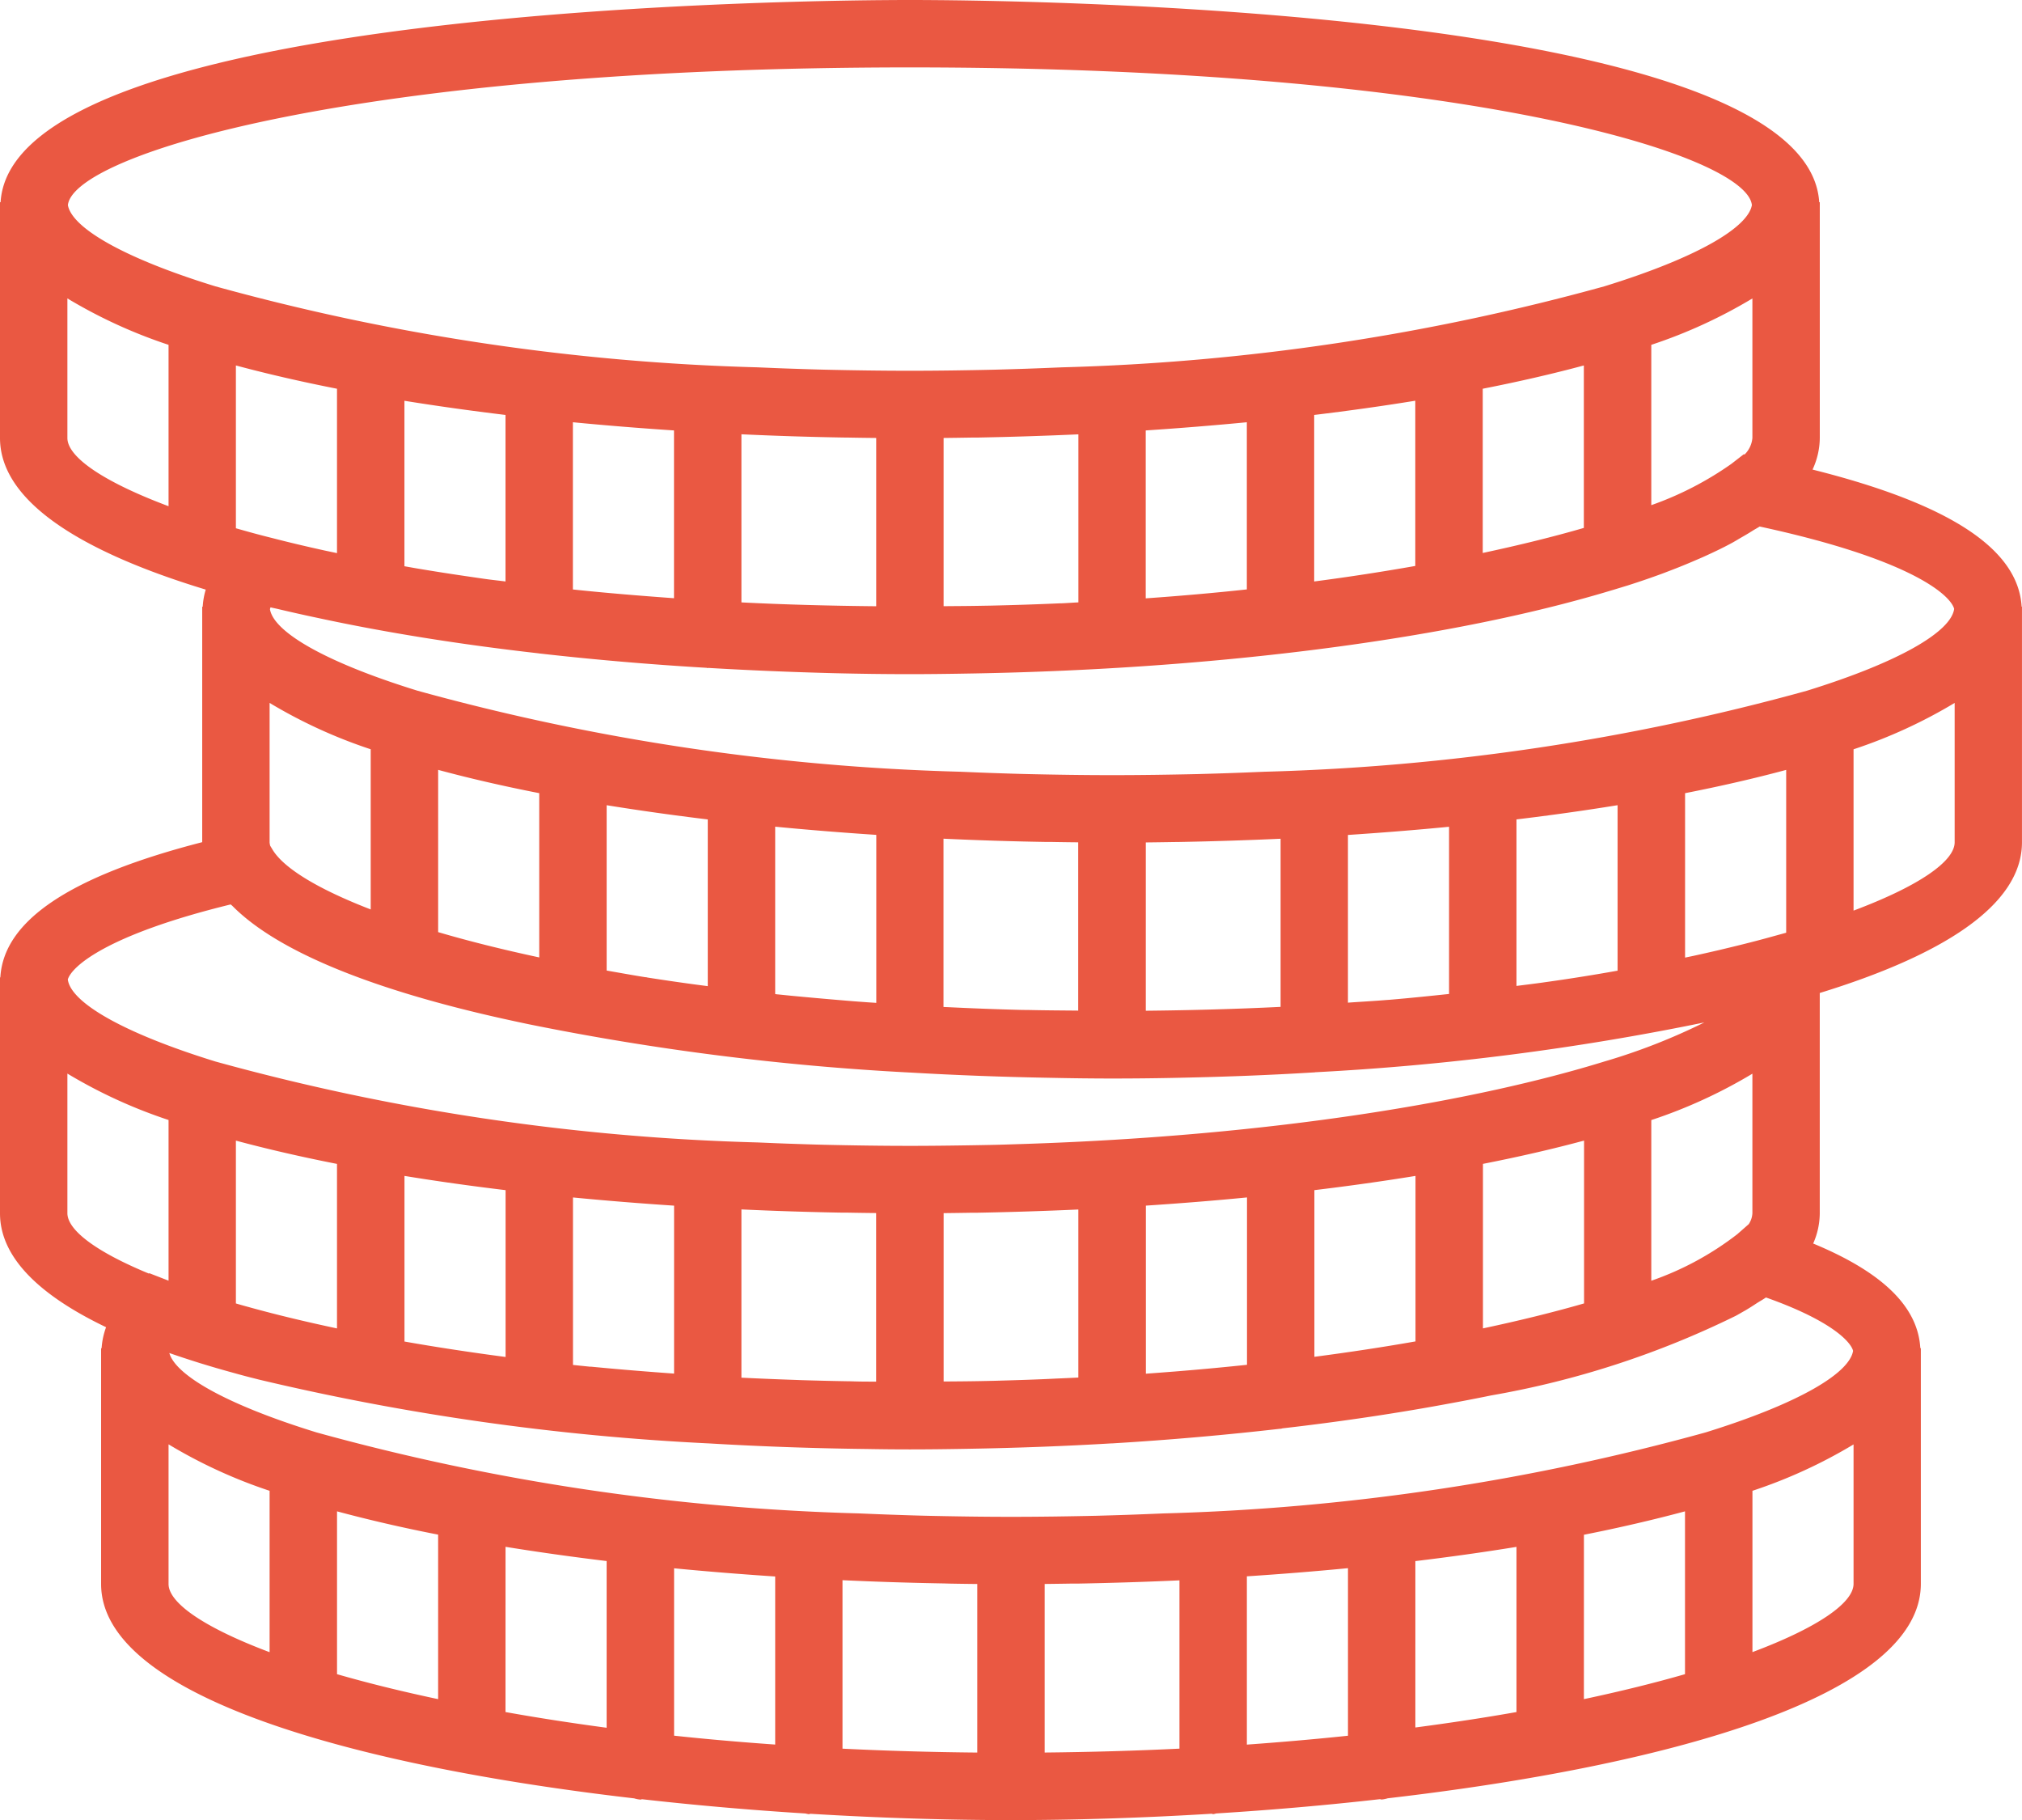 <svg xmlns="http://www.w3.org/2000/svg" width="76.776" height="69.098" viewBox="0 0 76.776 69.098">
  <path id="_3338958_business_tools_coins_currency_dollar_money_icon" data-name="3338958_business tools_coins_currency_dollar_money_icon" d="M76.762,26.033c-.127-2.189-2.731-3.9-7.939-5.205a2.885,2.885,0,0,0,.275-1.2V10.678h-.022C68.618,3.22,38.059,3,34.549,3S.48,3.22.022,10.678H0v.166H0v8.79c.006,2.431,3.144,4.334,7.812,5.751a2.807,2.807,0,0,0-.115.649H7.678V26.2h0v8.774C2.649,36.268.137,37.955.013,40.108H0v.166H0v8.79c0,1.693,1.53,3.129,4.028,4.325a2.819,2.819,0,0,0-.17.8H3.839v.166h0v8.79c.01,4.256,9.593,6.9,20.241,8.132a1.175,1.175,0,0,0,.233.047c.024,0,.045-.013.069-.014,2.052.232,4.138.412,6.2.541a1.057,1.057,0,0,0,.127.026c.024,0,.044-.013.067-.014,2.621.159,5.2.239,7.611.239s4.99-.081,7.611-.241c.023,0,.044.014.067.014.045,0,.083-.022.127-.026,2.064-.129,4.15-.308,6.2-.541.024,0,.045.013.069.013a1.174,1.174,0,0,0,.233-.047c10.648-1.234,20.229-3.877,20.241-8.134V54.184h-.02c-.09-1.569-1.427-2.878-4.068-3.972a2.861,2.861,0,0,0,.25-1.152V40.7c4.594-1.413,7.671-3.3,7.678-5.712V26.033ZM66.4,49.476l-.436.383A11.448,11.448,0,0,1,62.7,51.625v-6.1a19.042,19.042,0,0,0,3.839-1.761v5.295A.814.814,0,0,1,66.4,49.476ZM37.781,55.423c-.187.005-.375.008-.563.012-.457.009-.925.012-1.388.015V49.058q.528-.006,1.056-.015l.2,0q1.933-.036,3.859-.123V55.3q-.411.021-.827.038C39.351,55.378,38.573,55.4,37.781,55.423Zm-5.588.018q-.879-.015-1.749-.042l-.215-.008q-1.046-.035-2.077-.086V48.917q1.923.09,3.859.123l.2,0q.528.01,1.056.015v6.4c-.248,0-.5,0-.743-.006C32.413,55.446,32.3,55.442,32.193,55.44ZM9.081,52.523l-.124-.036V46.305c1.2.322,2.48.617,3.839.884v6.246q-1.762-.374-3.245-.781C9.395,52.61,9.234,52.568,9.081,52.523Zm26.971,10.6q.528.01,1.056.015v6.4q-2.653-.025-5.118-.148V62.994q1.923.09,3.859.123Zm4.874,0q1.933-.036,3.859-.123v6.389q-2.465.121-5.118.148v-6.4q.528-.006,1.056-.015Zm10.257-.578v6.354q-1.845.194-3.839.337V62.847C48.643,62.762,49.925,62.659,51.184,62.537Zm2.559-.276q1.979-.238,3.839-.54V68q-1.808.319-3.839.586Zm6.4-1C61.5,61,62.785,60.7,63.98,60.38v6.182c-1.14.329-2.424.647-3.839.948Zm-43.506,0V67.51c-1.415-.3-2.7-.619-3.839-.948V60.38C13.991,60.7,15.276,61,16.635,61.264Zm2.559.458q1.858.3,3.839.54v6.329Q21,68.324,19.194,68Zm6.4.815c1.259.122,2.541.225,3.839.311v6.381q-1.994-.14-3.839-.337Zm-3.175-7.652-.389-.04-.275-.029V48.463c1.259.122,2.541.225,3.839.311V55.15C24.517,55.073,23.455,54.986,22.417,54.885Zm-3.223-6.7v6.329q-2.029-.267-3.839-.586V47.645Q17.213,47.947,19.194,48.185Zm25.165,6.9q-.422.033-.852.064V48.773c1.3-.086,2.58-.188,3.839-.311v6.354c-.791.083-1.6.161-2.43.229C44.73,55.062,44.544,55.076,44.359,55.09Zm5.546-.576V48.185q1.979-.238,3.839-.54v6.283Q51.935,54.247,49.9,54.514Zm6.4-7.326c1.359-.267,2.644-.562,3.839-.884v6.182c-1.14.329-2.424.647-3.839.948ZM38.8,41.343c-.962-.024-1.9-.061-2.827-.106l-.148-.006V34.842q1.923.09,3.859.123l.2,0q.528.01,1.056.015v6.389c-.623-.006-1.251-.009-1.859-.023ZM8.957,23.056V16.875c1.2.322,2.48.617,3.839.884V24l-.473-.1c-.681-.15-1.345-.306-1.98-.471C9.859,23.31,9.4,23.183,8.957,23.056Zm23.257-3.443q.528.01,1.056.015v6.389c-1.722-.017-3.434-.061-5.118-.146V19.488q1.923.09,3.859.123Zm4.874,0q1.933-.036,3.859-.123V25.87c-.218.01-.426.026-.645.036l-.055,0c-.859.038-1.734.067-2.621.087L37.212,26c-.456.009-.921.01-1.383.015V19.628q.528-.006,1.056-.015Zm29.158.642-.036-.008-.466.362A12.446,12.446,0,0,1,62.7,22.179V16.092a19.042,19.042,0,0,0,3.839-1.761v5.295A1,1,0,0,1,66.246,20.252ZM49.9,25.076V18.754q1.979-.238,3.839-.54v6.273C52.53,24.7,51.253,24.9,49.9,25.076Zm6.4-1.081V17.759c1.359-.267,2.644-.562,3.839-.884v6.168C58.995,23.376,57.7,23.695,56.3,23.994Zm-8.957-4.964v6.347q-1.854.2-3.839.339V19.342C44.8,19.256,46.086,19.152,47.345,19.031ZM21.753,25.38V19.031c1.259.122,2.541.225,3.839.311v6.37C24.289,25.618,23,25.512,21.753,25.38Zm-2.559-6.626v6.322c-.253-.033-.517-.06-.768-.095l-.481-.07q-1.109-.159-2.171-.339l-.418-.074V18.216Q17.213,18.515,19.194,18.754Zm13.758,22.3-.518-.038q-1.228-.1-2.4-.212l-.5-.051c-.035,0-.068-.009-.1-.012V34.386c1.259.122,2.541.225,3.839.311v6.378ZM24.5,40.1c-.507-.081-.983-.168-1.465-.252V33.571q1.858.3,3.839.54V40.44c-.783-.1-1.55-.211-2.285-.326Q24.542,40.1,24.5,40.1Zm-4.024-6.985v6.235q-2.121-.455-3.839-.961V32.229C17.83,32.551,19.115,32.847,20.474,33.113Zm-6.4-1.666v6.079c-2.012-.777-3.309-1.57-3.731-2.276l-.086-.143a.809.809,0,0,1-.022-.122v-5.3A19.042,19.042,0,0,0,14.076,31.447Zm30.69,3.518q1.933-.036,3.859-.123v6.383c-1.681.083-3.391.129-5.118.147V34.984q.528-.006,1.056-.015ZM61.3,39.874c-.562.1-1.129.193-1.711.282-.334.051-.676.1-1.019.148-.324.046-.66.086-.989.128V34.11q1.979-.238,3.839-.54v6.283Zm-8.664,1.093c-.477.04-.97.065-1.454.1V34.7c1.3-.086,2.58-.188,3.839-.311v6.348c-.743.078-1.486.156-2.25.22Zm14.623-2.4c-.637.178-1.312.344-2,.507-.319.074-.644.148-.976.22-.1.022-.2.041-.3.063V33.114c1.359-.267,2.644-.562,3.839-.884v6.182ZM74.2,26.116c-.118.869-2.087,2.024-5.6,3.111h0A85.89,85.89,0,0,1,48.012,32.3c-.459.019-.917.038-1.386.054-.383.013-.766.024-1.157.035-1.06.023-2.134.04-3.243.04s-2.183-.017-3.243-.041c-.389-.009-.773-.022-1.157-.035-.47-.014-.928-.035-1.386-.054a85.879,85.879,0,0,1-20.589-3.076h0c-3.487-1.077-5.452-2.224-5.6-3.089a.3.3,0,0,1,.022-.075c.087.022.184.04.273.061.5.119,1.013.234,1.536.344,2.543.548,5.36,1,8.362,1.34.01,0,.018.005.027.005h.006c2.045.233,4.166.416,6.344.545.017,0,.031.009.047.009s.015-.005.024-.005q2.351.138,4.763.2c.984.024,1.95.037,2.891.037.672,0,1.36-.008,2.055-.02,9.3-.143,17.914-1.249,23.911-2.962.276-.078.546-.159.813-.239.163-.05.329-.1.486-.148.463-.148.907-.3,1.336-.459l.219-.084c.362-.137.71-.279,1.043-.424.1-.042.194-.083.288-.125.354-.16.7-.324,1.015-.494.143-.075.267-.154.4-.23.154-.088.307-.178.449-.269.081-.051.177-.1.253-.151C72.547,24.227,74.057,25.586,74.2,26.116ZM34.549,5.559c21.1,0,31.771,3.322,31.971,5.228-.155.865-2.119,2.008-5.6,3.083h0a85.89,85.89,0,0,1-20.589,3.076c-.459.019-.917.038-1.386.054-.383.013-.766.024-1.157.035-1.06.024-2.134.041-3.243.041s-2.183-.017-3.243-.041c-.389-.009-.773-.022-1.157-.035-.47-.014-.928-.035-1.386-.054A85.879,85.879,0,0,1,8.175,13.87h0C4.7,12.8,2.733,11.653,2.578,10.788,2.778,8.881,13.45,5.559,34.549,5.559ZM2.559,19.63v-5.3A19.042,19.042,0,0,0,6.4,16.092v6.127C3.909,21.285,2.562,20.35,2.559,19.63Zm6.2,17.708c.019.02.049.038.068.059,1.752,1.768,5.379,3.158,9.9,4.195l.319.072q.5.111,1.008.218a98.687,98.687,0,0,0,14.491,1.838h.014q2.6.152,5.314.2c.8.017,1.589.027,2.36.027.883,0,1.789-.01,2.71-.032,1.674-.035,3.323-.1,4.949-.2.006,0,.012,0,.018,0s.02-.006.032-.006a98.967,98.967,0,0,0,14.772-1.891A23.182,23.182,0,0,1,60.923,43.3h0c-4.779,1.477-12.412,2.822-22.113,3.134-.288.009-.572.019-.864.027-.314.008-.632.013-.951.019-.8.013-1.615.024-2.447.024-1.108,0-2.183-.017-3.243-.041-.389-.009-.773-.022-1.157-.035-.47-.014-.928-.035-1.386-.054A85.879,85.879,0,0,1,8.175,43.3h0c-3.519-1.088-5.488-2.244-5.6-3.113C2.715,39.707,4.009,38.5,8.758,37.338ZM2.559,49.06v-5.3A19.042,19.042,0,0,0,6.4,45.522v6.1l-.731-.284-.015.015C3.643,50.523,2.562,49.705,2.559,49.06ZM6.4,63.136v-5.3A19.042,19.042,0,0,0,10.237,59.6v6.127C7.748,64.792,6.4,63.856,6.4,63.136Zm60.141,2.589V59.6a19.042,19.042,0,0,0,3.839-1.761v5.295C70.377,63.854,69.028,64.791,66.539,65.725Zm3.822-11.442c-.139.866-2.1,2.015-5.6,3.1h0a85.89,85.89,0,0,1-20.589,3.076c-.459.019-.917.038-1.386.054-.383.013-.766.024-1.157.035-1.06.023-2.134.04-3.243.04s-2.184-.017-3.245-.041c-.385-.009-.765-.022-1.145-.035-.472-.015-.933-.035-1.395-.054a85.89,85.89,0,0,1-20.589-3.076h0c-3.385-1.045-5.34-2.156-5.585-3.013.381.133.777.262,1.182.389l.123.037q.518.159,1.061.308c.137.038.275.077.415.114.2.055.415.107.624.161a93.352,93.352,0,0,0,17.031,2.42h.01c1.983.118,4.009.191,6.056.215.545.01,1.086.015,1.617.015.705,0,1.427-.009,2.157-.022,1.867-.031,3.71-.1,5.511-.207l.01,0c.006,0,.01,0,.017,0,2.195-.132,4.319-.32,6.36-.554.008,0,.014,0,.022,0,.028,0,.051-.014.079-.017,2.273-.262,4.427-.585,6.427-.96.412-.075.818-.154,1.219-.234l.269-.055a34.382,34.382,0,0,0,9.294-3.025c.123-.067.238-.136.354-.2.142-.084.278-.17.409-.257s.265-.156.377-.237C69.582,53.155,70.278,53.961,70.361,54.282Zm.017-16.709V31.448a19.043,19.043,0,0,0,3.839-1.761v5.295C74.215,35.7,72.867,36.639,70.378,37.573Z" transform="translate(0 -3)" fill="#ea5842"/>
</svg>
